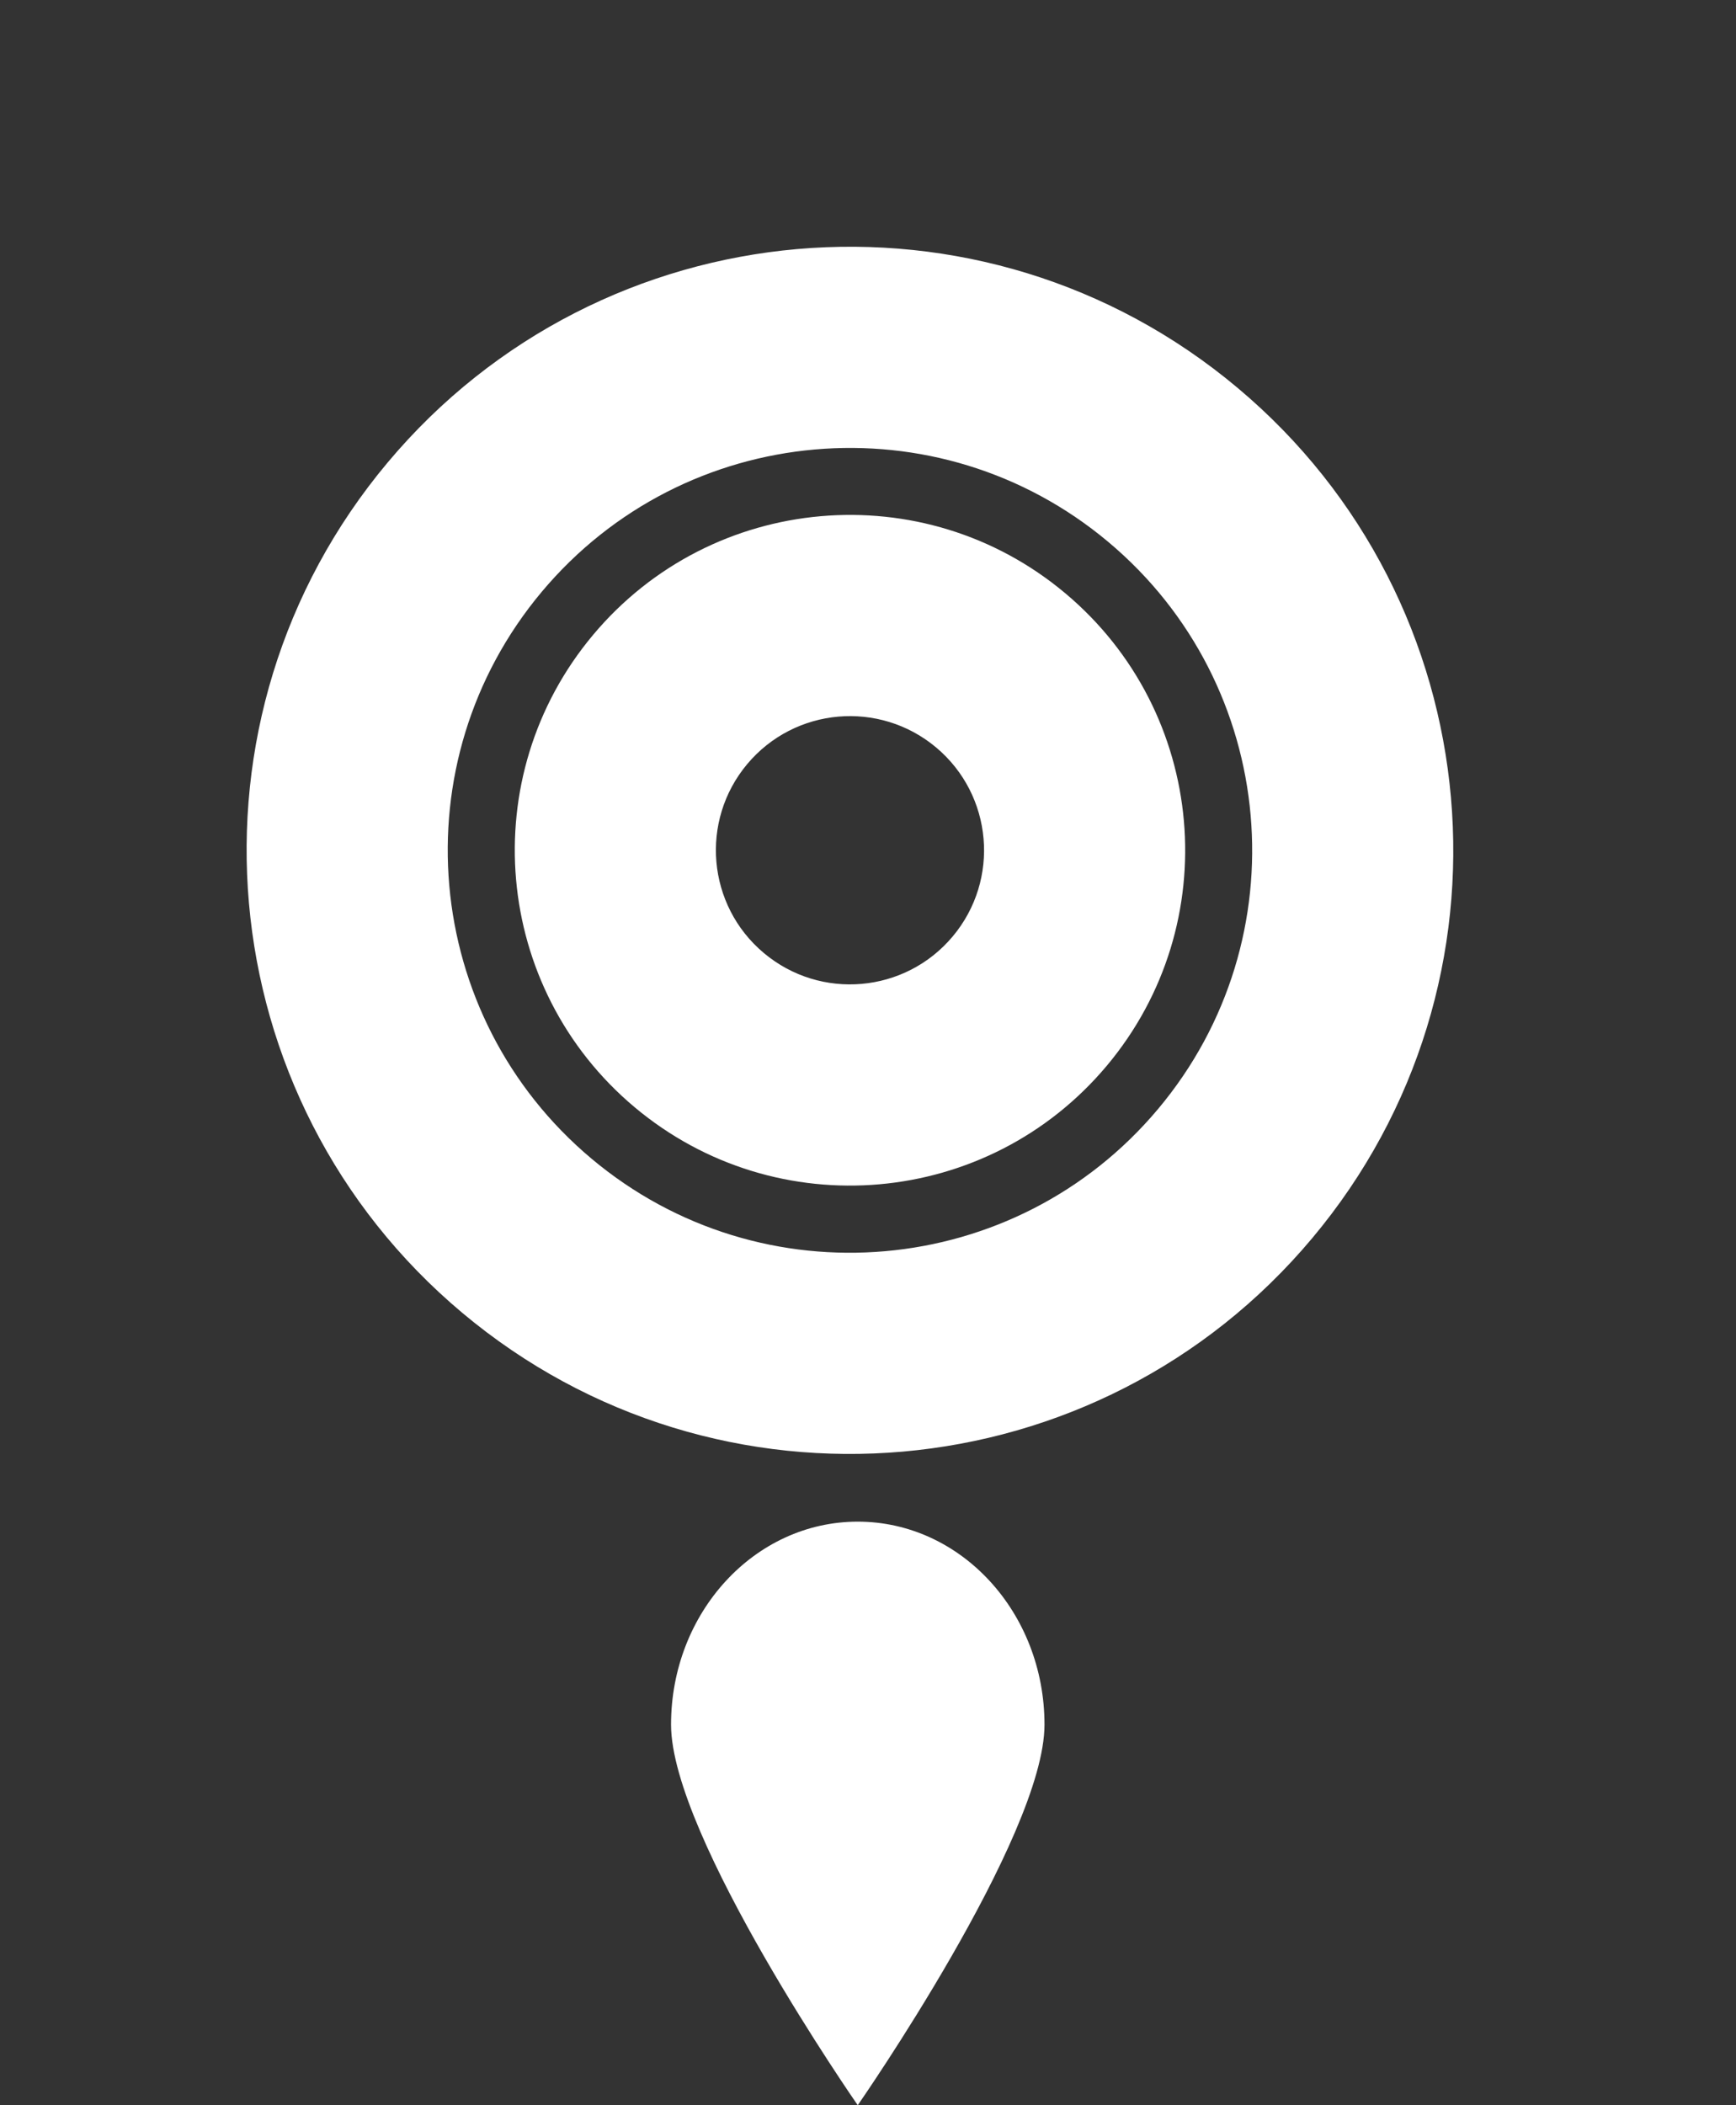 <?xml version="1.0" encoding="UTF-8"?> <svg xmlns="http://www.w3.org/2000/svg" width="33" height="40" viewBox="0 0 33 40" fill="none"><rect x="0" y="0" width="33" height="40" fill="#333333" stroke="none"/><path fill-rule="evenodd" clip-rule="evenodd" d="M22.016 21.069C24.729 17.834 24.305 13.011 21.069 10.298C17.833 7.585 13.011 8.009 10.298 11.245C7.585 14.481 8.009 19.303 11.245 22.016C14.48 24.729 19.303 24.305 22.016 21.069ZM24.945 23.525C29.015 18.672 28.379 11.438 23.525 7.369C18.672 3.299 11.438 3.935 7.368 8.789C3.299 13.642 3.935 20.876 8.788 24.945C13.642 29.015 20.876 28.379 24.945 23.525Z" fill="white"></path><path fill-rule="evenodd" clip-rule="evenodd" d="M18.11 17.793C19.015 16.714 18.874 15.107 17.795 14.202C16.716 13.298 15.109 13.439 14.204 14.518C13.3 15.597 13.441 17.204 14.52 18.108C15.599 19.013 17.206 18.871 18.11 17.793ZM21.04 20.249C23.301 17.552 22.948 13.534 20.251 11.273C17.555 9.012 13.536 9.365 11.275 12.062C9.014 14.758 9.367 18.777 12.064 21.038C14.761 23.299 18.779 22.945 21.04 20.249Z" fill="white"></path><path d="M19.855 32.769C19.855 30.639 18.266 28.912 16.305 28.912C14.345 28.912 12.756 30.639 12.756 32.769C12.756 34.899 16.305 40 16.305 40C16.305 40 19.855 34.899 19.855 32.769Z" fill="white"></path></svg> 